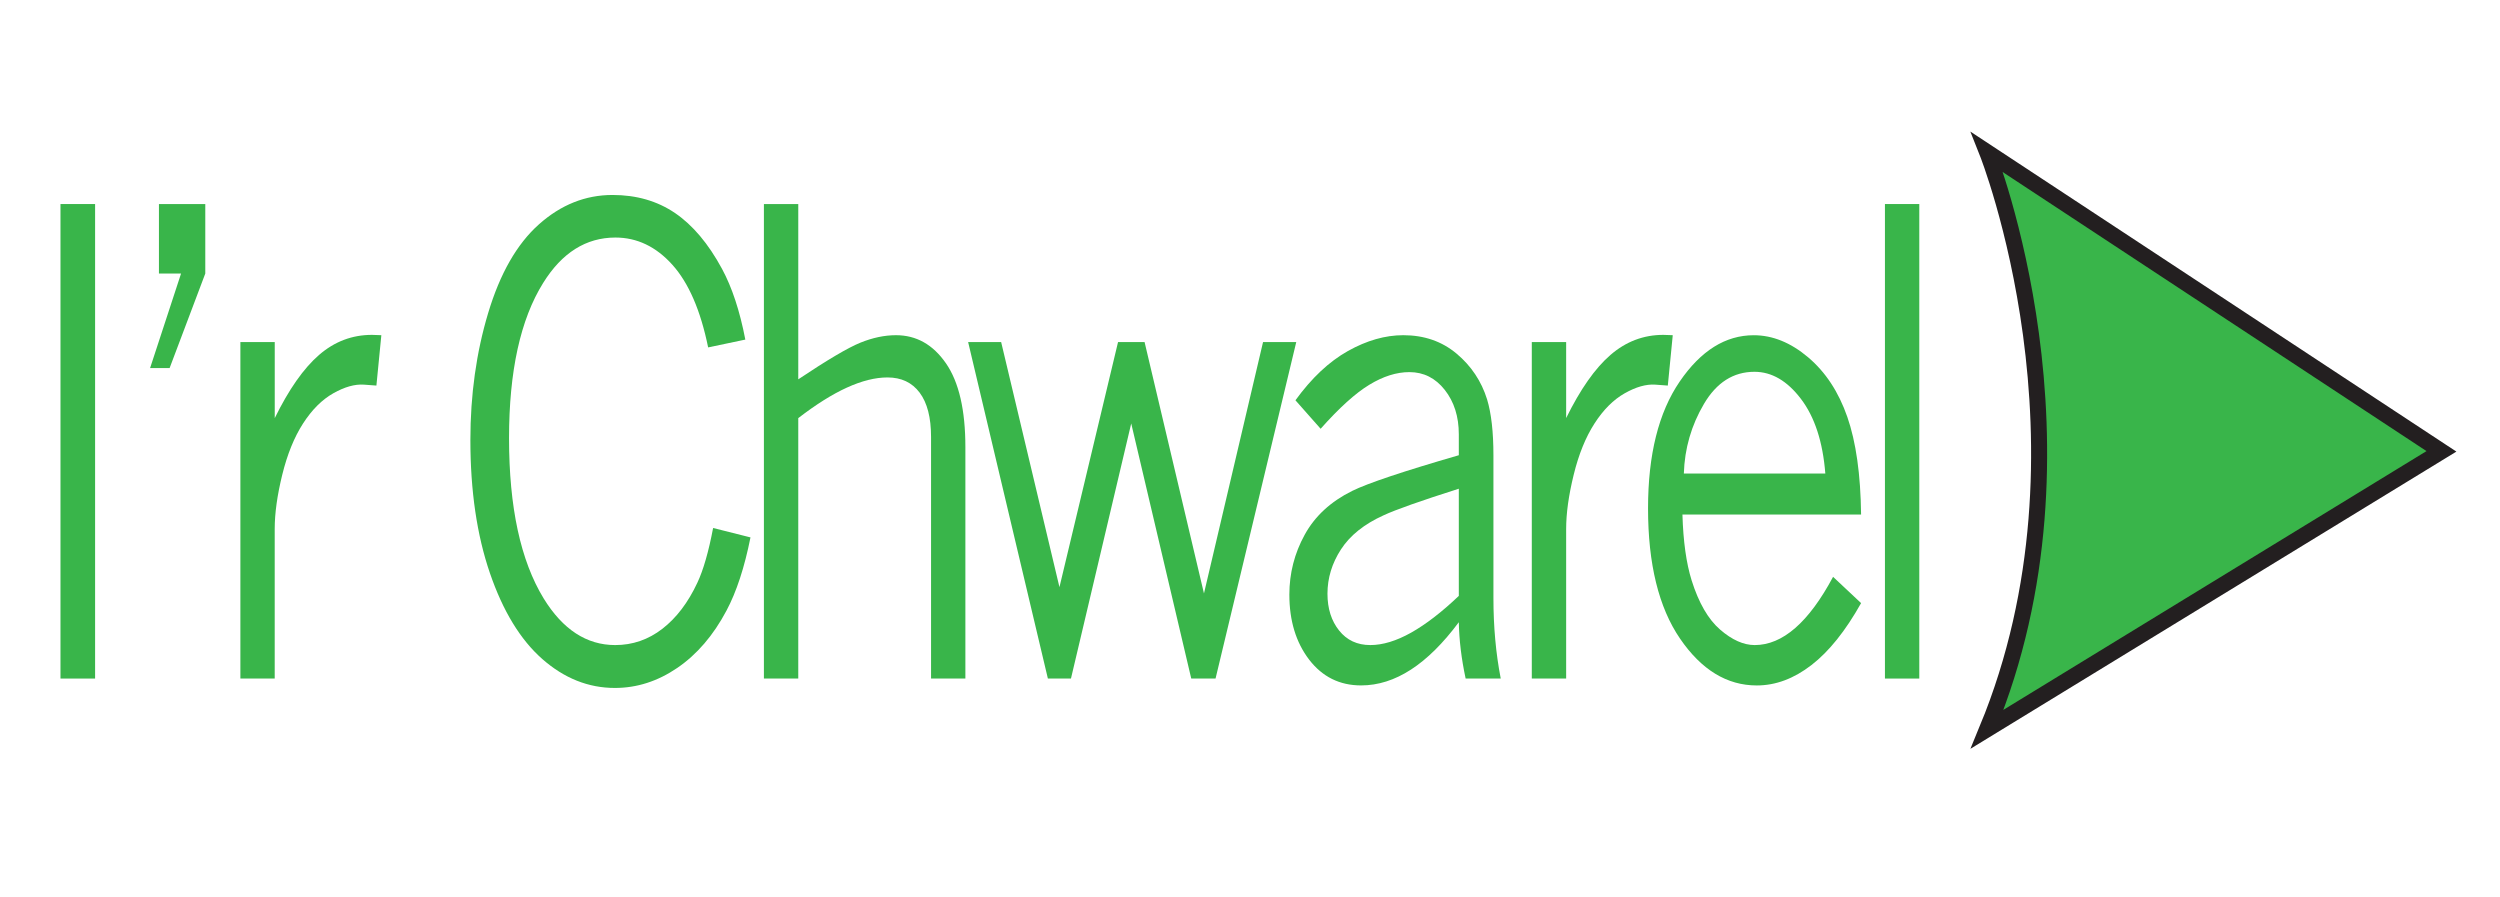 <?xml version="1.0" encoding="utf-8"?>
<!-- Generator: Adobe Illustrator 15.0.0, SVG Export Plug-In . SVG Version: 6.00 Build 0)  -->
<!DOCTYPE svg PUBLIC "-//W3C//DTD SVG 1.1//EN" "http://www.w3.org/Graphics/SVG/1.1/DTD/svg11.dtd">
<svg version="1.1" id="Layer_1" xmlns="http://www.w3.org/2000/svg" xmlns:xlink="http://www.w3.org/1999/xlink" x="0px" y="0px"
	 width="78px" height="28px" viewBox="0 0 78 28" enable-background="new 0 0 78 28" xml:space="preserve">
<g>
	<rect fill="#FFFFFF" width="78" height="28"/>
</g>
<g id="Arrow_5">
	<path fill="#39B54A" stroke="#231F20" stroke-width="0.5" stroke-miterlimit="10" d="M76.173,14.082L62,4.75c0,0,3.646,9.167,0,18
		L76.173,14.082z"/>
</g>
<g>
	<path fill="#39B54A" d="M1.887,6.366h1.08v14.805h-1.08V6.366z"/>
	<path fill="#39B54A" d="M4.958,6.366h1.447v2.168l-1.113,2.949H4.683l0.966-2.949h-0.69V6.366z"/>
	<path fill="#39B54A" d="M8.572,13.046c0.44-0.898,0.902-1.556,1.384-1.973c0.482-0.417,1.032-0.625,1.648-0.625
		c0.069,0,0.167,0.003,0.294,0.01l-0.154,1.572l-0.389-0.029c-0.284-0.02-0.602,0.07-0.955,0.269s-0.667,0.513-0.944,0.942
		c-0.277,0.43-0.493,0.963-0.65,1.602s-0.235,1.201-0.235,1.689v4.668H7.5V10.673h1.072V13.046z"/>
	<path fill="#39B54A" d="M23.415,16.767c-0.187,0.938-0.437,1.699-0.749,2.285c-0.411,0.774-0.923,1.37-1.535,1.787
		s-1.261,0.625-1.946,0.625c-0.827,0-1.582-0.302-2.266-0.903c-0.683-0.602-1.228-1.496-1.634-2.681s-0.609-2.568-0.609-4.15
		c0-1.413,0.185-2.734,0.555-3.965c0.369-1.23,0.896-2.152,1.582-2.764s1.452-0.918,2.299-0.918c0.744,0,1.393,0.187,1.946,0.562
		c0.553,0.375,1.043,0.956,1.469,1.743c0.313,0.58,0.556,1.315,0.727,2.207l-1.16,0.244c-0.235-1.152-0.607-2.012-1.116-2.578
		s-1.102-0.85-1.777-0.85c-0.915,0-1.667,0.472-2.254,1.416c-0.71,1.139-1.065,2.754-1.065,4.844c0,2.155,0.36,3.821,1.08,5
		c0.597,0.97,1.341,1.455,2.232,1.455c0.543,0,1.034-0.169,1.472-0.508c0.438-0.339,0.802-0.817,1.091-1.436
		c0.187-0.397,0.351-0.967,0.492-1.709L23.415,16.767z"/>
	<path fill="#39B54A" d="M23.834,6.366h1.072v5.469c0.906-0.605,1.551-0.986,1.936-1.143c0.384-0.156,0.755-0.234,1.112-0.234
		c0.637,0,1.156,0.293,1.561,0.879s0.605,1.458,0.605,2.617v7.217h-1.071v-7.539c0-0.605-0.119-1.066-0.356-1.382
		s-0.572-0.474-1.003-0.474c-0.382,0-0.804,0.106-1.267,0.317s-0.968,0.529-1.517,0.952v8.125h-1.072V6.366z"/>
	<path fill="#39B54A" d="M30.206,10.673h1.03l1.819,7.646l1.828-7.646h0.828l1.853,7.842l1.843-7.842h1.036l-2.518,10.498h-0.758
		l-1.873-7.959l-1.88,7.959h-0.72L30.206,10.673z"/>
	<path fill="#39B54A" d="M40.418,12.489c0.505-0.697,1.051-1.209,1.638-1.538c0.588-0.329,1.163-0.493,1.726-0.493
		c0.651,0,1.206,0.192,1.664,0.576c0.457,0.384,0.774,0.859,0.951,1.426c0.132,0.436,0.198,1.019,0.198,1.748v4.453
		c0,0.886,0.075,1.722,0.228,2.51h-1.095c-0.132-0.618-0.203-1.204-0.213-1.758c-0.489,0.657-0.987,1.151-1.494,1.479
		s-1.024,0.493-1.554,0.493c-0.671,0-1.211-0.269-1.623-0.806c-0.411-0.538-0.616-1.214-0.616-2.027
		c0-0.665,0.159-1.287,0.478-1.867c0.317-0.58,0.813-1.037,1.483-1.369c0.489-0.241,1.598-0.612,3.326-1.113V13.55
		c0-0.552-0.146-1.013-0.437-1.384c-0.292-0.371-0.66-0.556-1.105-0.556c-0.401,0-0.819,0.132-1.252,0.396
		c-0.434,0.264-0.939,0.721-1.517,1.372L40.418,12.489z M45.515,18.592v-3.344c-1.189,0.378-1.973,0.655-2.35,0.831
		c-0.603,0.273-1.044,0.627-1.326,1.061c-0.281,0.433-0.422,0.895-0.422,1.384c0,0.462,0.121,0.845,0.363,1.148
		c0.242,0.303,0.566,0.454,0.974,0.454c0.387,0,0.81-0.128,1.271-0.386C44.484,19.482,44.981,19.1,45.515,18.592z"/>
	<path fill="#39B54A" d="M48.863,13.046c0.441-0.898,0.902-1.556,1.385-1.973s1.031-0.625,1.648-0.625
		c0.068,0,0.166,0.003,0.294,0.01l-0.154,1.572l-0.39-0.029c-0.283-0.02-0.602,0.07-0.954,0.269s-0.667,0.513-0.943,0.942
		c-0.277,0.43-0.494,0.963-0.65,1.602c-0.157,0.638-0.235,1.201-0.235,1.689v4.668h-1.072V10.673h1.072V13.046z"/>
	<path fill="#39B54A" d="M58.066,18.817c-0.485,0.866-1.002,1.511-1.55,1.934s-1.116,0.635-1.704,0.635
		c-0.93,0-1.728-0.487-2.394-1.46s-0.999-2.329-0.999-4.067c0-1.673,0.329-2.992,0.988-3.955c0.658-0.963,1.428-1.445,2.31-1.445
		c0.587,0,1.152,0.229,1.696,0.688c0.543,0.459,0.951,1.079,1.223,1.86s0.415,1.797,0.43,3.047h-5.574
		c0.024,0.833,0.12,1.517,0.286,2.051c0.221,0.703,0.517,1.216,0.889,1.538s0.732,0.483,1.08,0.483c0.871,0,1.687-0.71,2.445-2.129
		L58.066,18.817z M56.95,14.774c-0.078-0.99-0.332-1.766-0.761-2.329c-0.428-0.563-0.911-0.845-1.45-0.845
		c-0.656,0-1.181,0.333-1.575,1.001c-0.394,0.667-0.604,1.392-0.628,2.173H56.95z"/>
	<path fill="#39B54A" d="M58.81,6.366h1.072v14.805H58.81V6.366z"/>
</g>
</svg>
